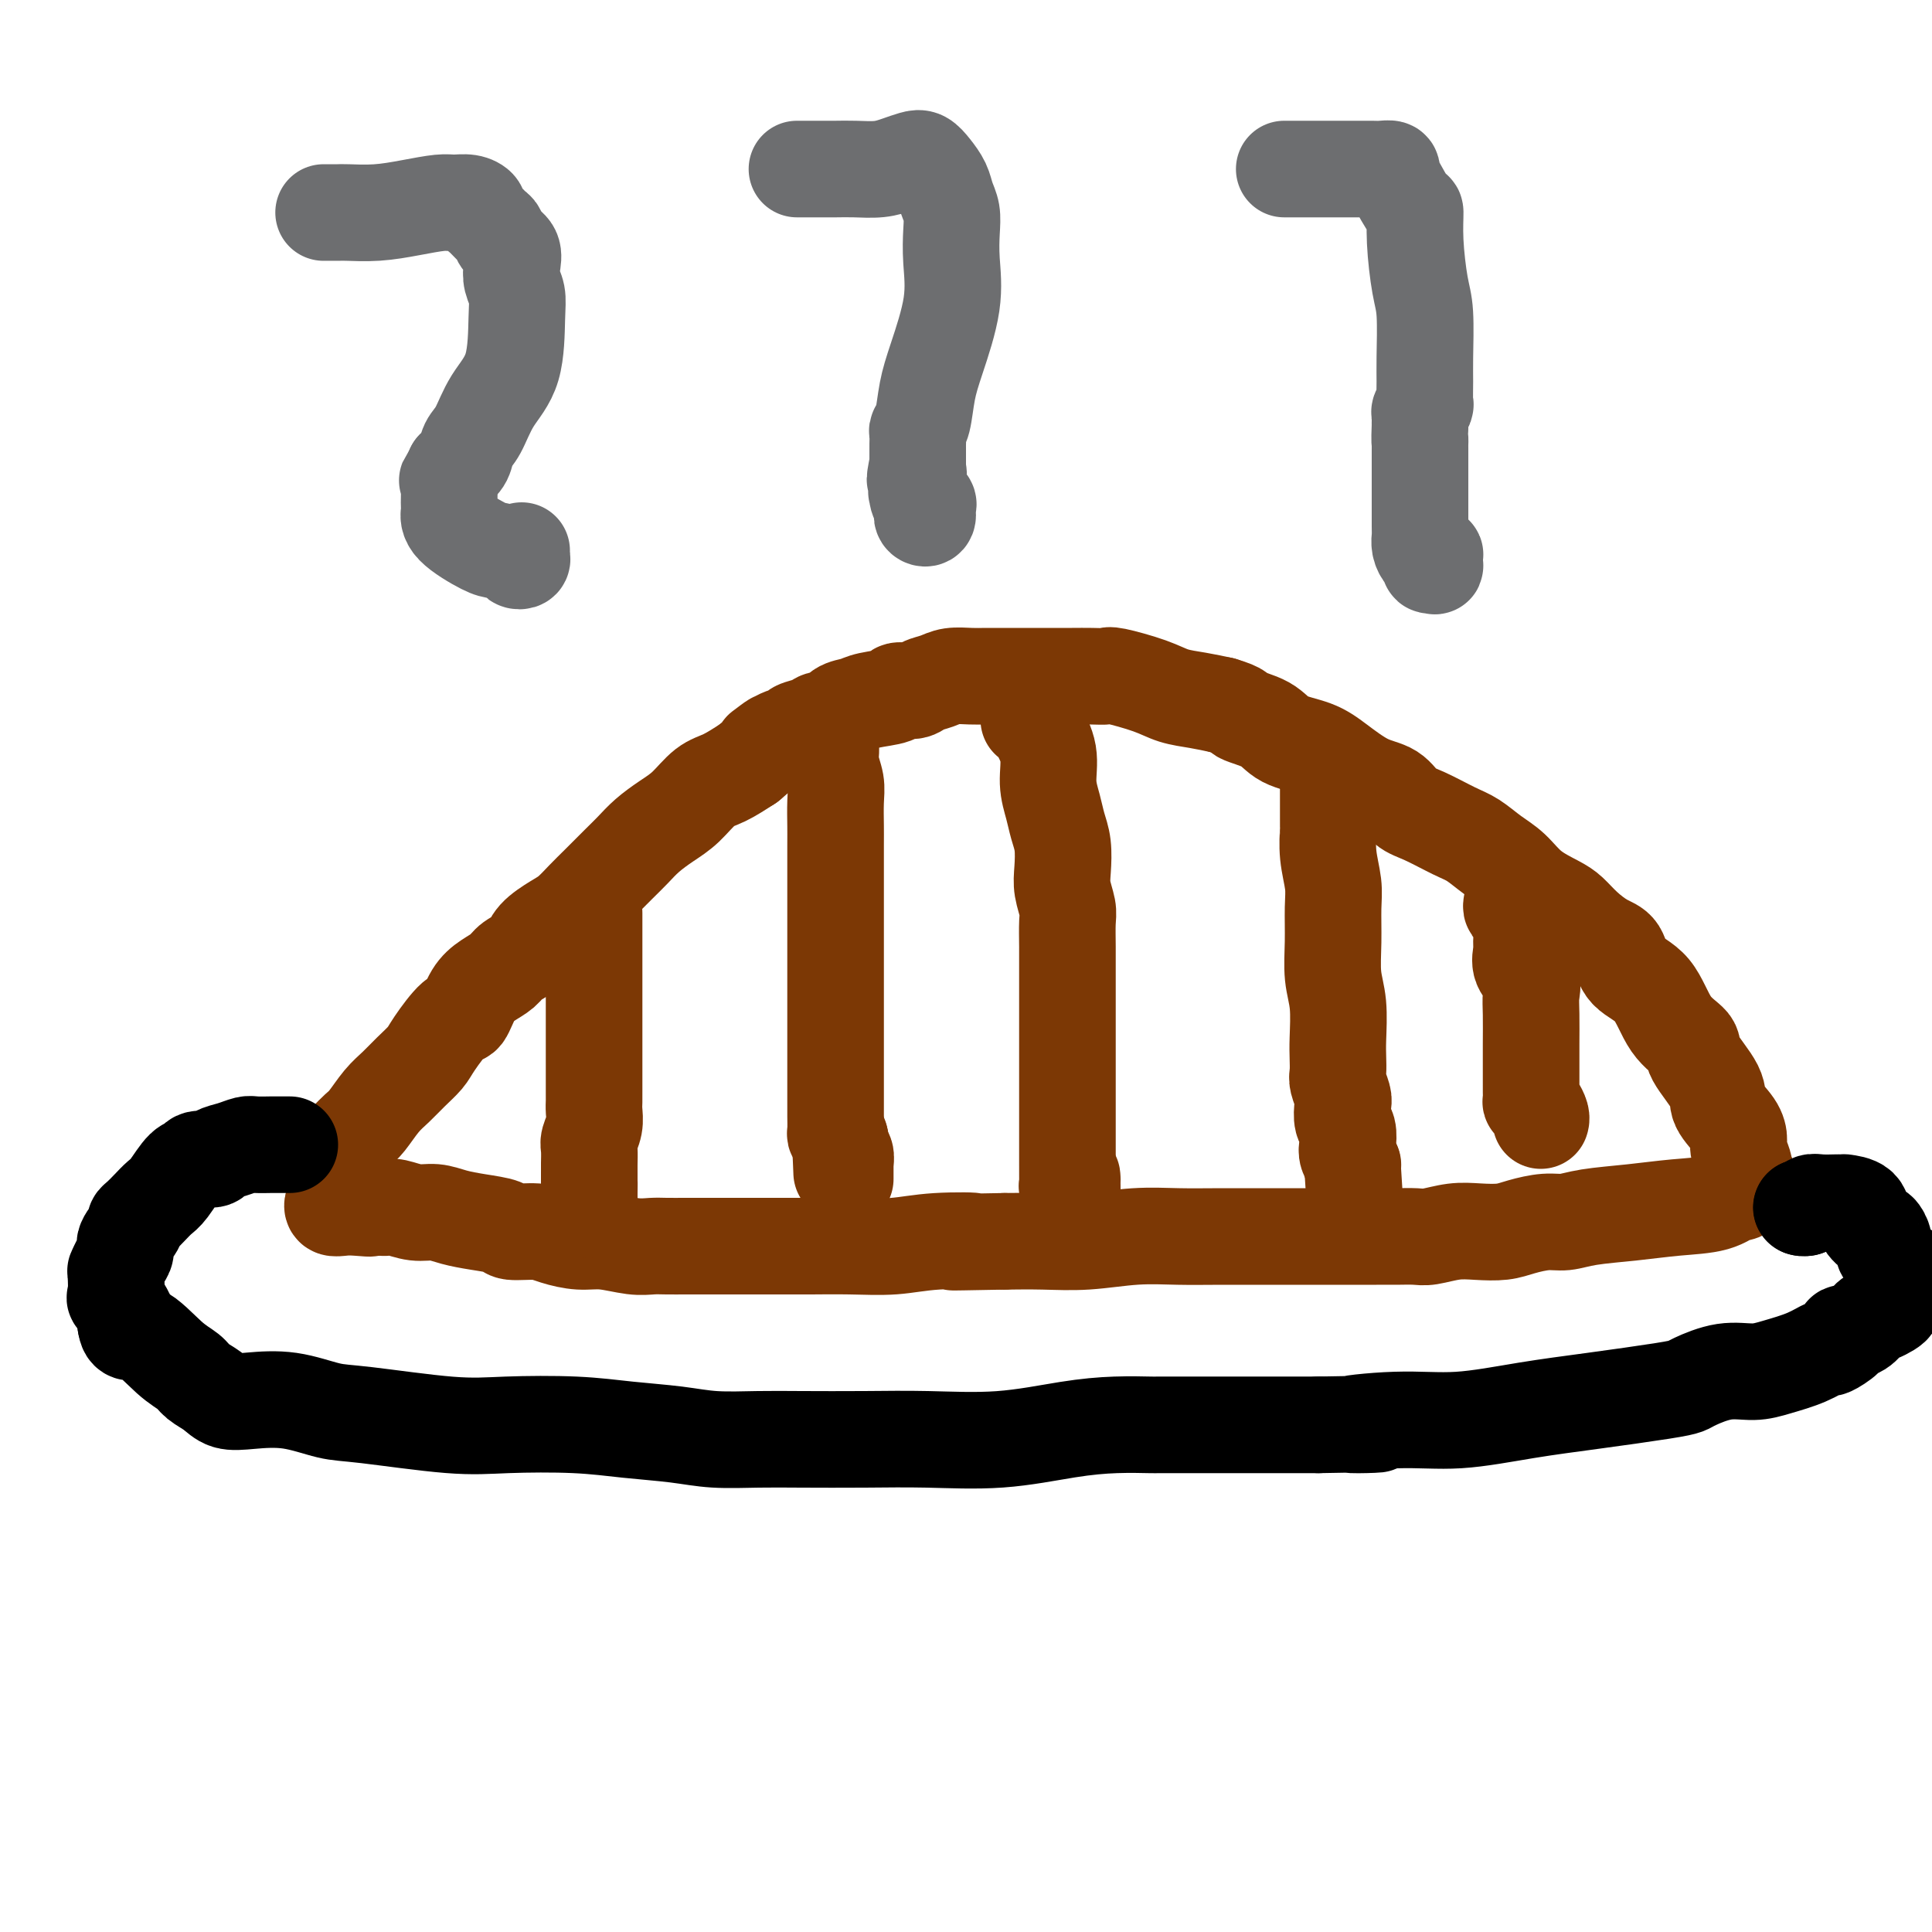 <svg viewBox='0 0 400 400' version='1.1' xmlns='http://www.w3.org/2000/svg' xmlns:xlink='http://www.w3.org/1999/xlink'><g fill='none' stroke='#7C3805' stroke-width='20' stroke-linecap='round' stroke-linejoin='round'><path d='M67,240c0.779,-0.356 1.559,-0.712 2,-1c0.441,-0.288 0.544,-0.506 1,-1c0.456,-0.494 1.266,-1.262 2,-2c0.734,-0.738 1.392,-1.446 2,-2c0.608,-0.554 1.164,-0.953 2,-2c0.836,-1.047 1.951,-2.742 3,-4c1.049,-1.258 2.032,-2.079 3,-3c0.968,-0.921 1.922,-1.942 3,-3c1.078,-1.058 2.280,-2.152 3,-3c0.720,-0.848 0.958,-1.448 2,-3c1.042,-1.552 2.888,-4.054 4,-5c1.112,-0.946 1.490,-0.337 2,-1c0.510,-0.663 1.152,-2.600 2,-4c0.848,-1.400 1.902,-2.265 3,-3c1.098,-0.735 2.240,-1.342 3,-2c0.760,-0.658 1.137,-1.369 2,-2c0.863,-0.631 2.212,-1.184 3,-2c0.788,-0.816 1.014,-1.897 2,-3c0.986,-1.103 2.732,-2.227 4,-3c1.268,-0.773 2.058,-1.193 3,-2c0.942,-0.807 2.036,-2.001 3,-3c0.964,-0.999 1.797,-1.804 3,-3c1.203,-1.196 2.775,-2.783 4,-4c1.225,-1.217 2.102,-2.063 3,-3c0.898,-0.937 1.817,-1.965 3,-3c1.183,-1.035 2.629,-2.076 4,-3c1.371,-0.924 2.666,-1.732 4,-3c1.334,-1.268 2.705,-2.995 4,-4c1.295,-1.005 2.513,-1.287 4,-2c1.487,-0.713 3.244,-1.856 5,-3'/><path d='M155,158c8.899,-7.532 4.145,-3.863 3,-3c-1.145,0.863 1.317,-1.079 3,-2c1.683,-0.921 2.587,-0.819 3,-1c0.413,-0.181 0.336,-0.644 1,-1c0.664,-0.356 2.068,-0.606 3,-1c0.932,-0.394 1.391,-0.932 2,-1c0.609,-0.068 1.369,0.333 2,0c0.631,-0.333 1.133,-1.400 2,-2c0.867,-0.600 2.099,-0.734 3,-1c0.901,-0.266 1.472,-0.663 3,-1c1.528,-0.337 4.012,-0.615 5,-1c0.988,-0.385 0.479,-0.877 1,-1c0.521,-0.123 2.071,0.125 3,0c0.929,-0.125 1.235,-0.622 2,-1c0.765,-0.378 1.987,-0.637 3,-1c1.013,-0.363 1.816,-0.829 3,-1c1.184,-0.171 2.748,-0.046 4,0c1.252,0.046 2.193,0.012 3,0c0.807,-0.012 1.482,-0.003 2,0c0.518,0.003 0.879,0.001 2,0c1.121,-0.001 3.002,-0.000 4,0c0.998,0.000 1.112,0.001 2,0c0.888,-0.001 2.551,-0.002 4,0c1.449,0.002 2.684,0.006 4,0c1.316,-0.006 2.714,-0.023 4,0c1.286,0.023 2.461,0.086 3,0c0.539,-0.086 0.443,-0.321 2,0c1.557,0.321 4.768,1.200 7,2c2.232,0.800 3.486,1.523 5,2c1.514,0.477 3.290,0.708 5,1c1.710,0.292 3.355,0.646 5,1'/><path d='M253,146c4.359,1.302 3.255,1.558 4,2c0.745,0.442 3.338,1.071 5,2c1.662,0.929 2.391,2.159 4,3c1.609,0.841 4.096,1.293 6,2c1.904,0.707 3.224,1.669 5,3c1.776,1.331 4.008,3.032 6,4c1.992,0.968 3.743,1.203 5,2c1.257,0.797 2.019,2.156 3,3c0.981,0.844 2.180,1.173 4,2c1.820,0.827 4.260,2.153 6,3c1.740,0.847 2.780,1.214 4,2c1.220,0.786 2.619,1.992 4,3c1.381,1.008 2.742,1.820 4,3c1.258,1.180 2.412,2.729 4,4c1.588,1.271 3.609,2.264 5,3c1.391,0.736 2.152,1.215 3,2c0.848,0.785 1.784,1.876 3,3c1.216,1.124 2.711,2.282 4,3c1.289,0.718 2.371,0.997 3,2c0.629,1.003 0.806,2.730 2,4c1.194,1.270 3.407,2.083 5,4c1.593,1.917 2.568,4.938 4,7c1.432,2.062 3.322,3.164 4,4c0.678,0.836 0.143,1.407 1,3c0.857,1.593 3.104,4.207 4,6c0.896,1.793 0.440,2.764 1,4c0.560,1.236 2.136,2.737 3,4c0.864,1.263 1.015,2.287 1,3c-0.015,0.713 -0.196,1.115 0,2c0.196,0.885 0.770,2.253 1,3c0.230,0.747 0.115,0.874 0,1'/><path d='M361,242c1.936,4.426 1.278,2.491 1,2c-0.278,-0.491 -0.174,0.464 0,1c0.174,0.536 0.420,0.654 0,1c-0.420,0.346 -1.504,0.919 -2,1c-0.496,0.081 -0.404,-0.329 -1,0c-0.596,0.329 -1.881,1.399 -4,2c-2.119,0.601 -5.072,0.735 -8,1c-2.928,0.265 -5.830,0.662 -9,1c-3.170,0.338 -6.608,0.616 -9,1c-2.392,0.384 -3.738,0.874 -5,1c-1.262,0.126 -2.440,-0.111 -4,0c-1.560,0.111 -3.503,0.569 -5,1c-1.497,0.431 -2.549,0.833 -4,1c-1.451,0.167 -3.301,0.097 -5,0c-1.699,-0.097 -3.248,-0.222 -5,0c-1.752,0.222 -3.707,0.792 -5,1c-1.293,0.208 -1.924,0.056 -3,0c-1.076,-0.056 -2.598,-0.015 -4,0c-1.402,0.015 -2.683,0.004 -4,0c-1.317,-0.004 -2.670,-0.001 -5,0c-2.330,0.001 -5.637,-0.001 -8,0c-2.363,0.001 -3.780,0.004 -7,0c-3.220,-0.004 -8.242,-0.015 -12,0c-3.758,0.015 -6.253,0.057 -9,0c-2.747,-0.057 -5.747,-0.211 -9,0c-3.253,0.211 -6.761,0.788 -10,1c-3.239,0.212 -6.211,0.061 -9,0c-2.789,-0.061 -5.394,-0.030 -8,0'/><path d='M208,257c-17.210,0.326 -8.736,0.140 -7,0c1.736,-0.140 -3.266,-0.234 -7,0c-3.734,0.234 -6.201,0.795 -9,1c-2.799,0.205 -5.931,0.055 -9,0c-3.069,-0.055 -6.076,-0.015 -8,0c-1.924,0.015 -2.766,0.004 -5,0c-2.234,-0.004 -5.860,-0.001 -8,0c-2.140,0.001 -2.793,0.000 -4,0c-1.207,-0.000 -2.969,-0.000 -4,0c-1.031,0.000 -1.330,0.001 -2,0c-0.670,-0.001 -1.711,-0.004 -3,0c-1.289,0.004 -2.825,0.016 -4,0c-1.175,-0.016 -1.987,-0.060 -3,0c-1.013,0.060 -2.225,0.222 -4,0c-1.775,-0.222 -4.111,-0.829 -6,-1c-1.889,-0.171 -3.329,0.095 -5,0c-1.671,-0.095 -3.573,-0.550 -5,-1c-1.427,-0.450 -2.380,-0.894 -4,-1c-1.620,-0.106 -3.906,0.125 -5,0c-1.094,-0.125 -0.994,-0.607 -2,-1c-1.006,-0.393 -3.116,-0.698 -5,-1c-1.884,-0.302 -3.541,-0.603 -5,-1c-1.459,-0.397 -2.720,-0.891 -4,-1c-1.280,-0.109 -2.581,0.167 -4,0c-1.419,-0.167 -2.958,-0.777 -4,-1c-1.042,-0.223 -1.589,-0.060 -2,0c-0.411,0.060 -0.688,0.016 -1,0c-0.312,-0.016 -0.661,-0.005 -1,0c-0.339,0.005 -0.670,0.002 -1,0'/><path d='M77,250c-8.499,-1.239 -2.747,-0.336 -1,0c1.747,0.336 -0.513,0.104 -2,0c-1.487,-0.104 -2.203,-0.079 -3,0c-0.797,0.079 -1.676,0.214 -2,0c-0.324,-0.214 -0.093,-0.775 0,-1c0.093,-0.225 0.046,-0.112 0,0'/><path d='M123,189c-0.000,1.362 -0.000,2.724 0,4c0.000,1.276 0.000,2.466 0,4c-0.000,1.534 -0.000,3.413 0,5c0.000,1.587 0.000,2.881 0,4c-0.000,1.119 -0.000,2.064 0,3c0.000,0.936 0.000,1.863 0,3c-0.000,1.137 -0.000,2.482 0,3c0.000,0.518 0.000,0.208 0,1c-0.000,0.792 -0.000,2.687 0,4c0.000,1.313 0.001,2.045 0,3c-0.001,0.955 -0.004,2.133 0,3c0.004,0.867 0.015,1.424 0,2c-0.015,0.576 -0.057,1.170 0,2c0.057,0.830 0.211,1.896 0,3c-0.211,1.104 -0.789,2.245 -1,3c-0.211,0.755 -0.057,1.123 0,2c0.057,0.877 0.015,2.263 0,3c-0.015,0.737 -0.004,0.827 0,1c0.004,0.173 0.001,0.431 0,1c-0.001,0.569 -0.000,1.448 0,2c0.000,0.552 0.000,0.776 0,1'/><path d='M122,246c-0.155,8.778 -0.041,2.222 0,0c0.041,-2.222 0.011,-0.111 0,1c-0.011,1.111 -0.003,1.222 0,1c0.003,-0.222 0.001,-0.778 0,-1c-0.001,-0.222 -0.000,-0.111 0,0'/><path d='M171,155c0.453,-0.241 0.906,-0.483 1,0c0.094,0.483 -0.171,1.689 0,3c0.171,1.311 0.778,2.726 1,4c0.222,1.274 0.060,2.406 0,4c-0.060,1.594 -0.016,3.650 0,5c0.016,1.350 0.004,1.993 0,4c-0.004,2.007 -0.001,5.379 0,8c0.001,2.621 0.000,4.490 0,6c-0.000,1.510 -0.000,2.659 0,4c0.000,1.341 0.000,2.873 0,4c-0.000,1.127 -0.000,1.849 0,3c0.000,1.151 0.000,2.731 0,4c-0.000,1.269 -0.000,2.227 0,3c0.000,0.773 0.000,1.361 0,2c-0.000,0.639 0.000,1.329 0,2c-0.000,0.671 -0.000,1.325 0,2c0.000,0.675 0.000,1.373 0,2c-0.000,0.627 -0.000,1.184 0,2c0.000,0.816 0.000,1.892 0,3c-0.000,1.108 -0.000,2.249 0,3c0.000,0.751 0.000,1.112 0,2c-0.000,0.888 -0.001,2.304 0,3c0.001,0.696 0.003,0.673 0,1c-0.003,0.327 -0.011,1.005 0,2c0.011,0.995 0.041,2.306 0,3c-0.041,0.694 -0.155,0.770 0,1c0.155,0.230 0.577,0.615 1,1'/><path d='M174,236c0.480,12.782 0.181,4.237 0,1c-0.181,-3.237 -0.245,-1.167 0,0c0.245,1.167 0.798,1.430 1,2c0.202,0.570 0.054,1.448 0,2c-0.054,0.552 -0.015,0.778 0,1c0.015,0.222 0.004,0.441 0,1c-0.004,0.559 -0.001,1.458 0,1c0.001,-0.458 0.000,-2.274 0,-3c-0.000,-0.726 -0.000,-0.363 0,0'/><path d='M213,149c0.372,-0.115 0.744,-0.229 1,0c0.256,0.229 0.397,0.802 1,2c0.603,1.198 1.668,3.022 2,5c0.332,1.978 -0.068,4.111 0,6c0.068,1.889 0.606,3.533 1,5c0.394,1.467 0.645,2.756 1,4c0.355,1.244 0.813,2.442 1,4c0.187,1.558 0.103,3.476 0,5c-0.103,1.524 -0.224,2.656 0,4c0.224,1.344 0.792,2.901 1,4c0.208,1.099 0.056,1.741 0,3c-0.056,1.259 -0.015,3.137 0,5c0.015,1.863 0.004,3.712 0,6c-0.004,2.288 -0.001,5.014 0,7c0.001,1.986 0.000,3.230 0,6c-0.000,2.770 -0.000,7.065 0,10c0.000,2.935 0.000,4.512 0,6c-0.000,1.488 -0.000,2.889 0,4c0.000,1.111 0.000,1.933 0,3c-0.000,1.067 -0.001,2.381 0,3c0.001,0.619 0.004,0.544 0,1c-0.004,0.456 -0.015,1.443 0,2c0.015,0.557 0.056,0.685 0,1c-0.056,0.315 -0.207,0.815 0,1c0.207,0.185 0.774,0.053 1,0c0.226,-0.053 0.113,-0.026 0,0'/><path d='M222,246c0.310,11.107 0.083,3.375 0,0c-0.083,-3.375 -0.024,-2.393 0,-2c0.024,0.393 0.012,0.196 0,0'/><path d='M275,162c0.000,0.224 0.000,0.449 0,1c-0.000,0.551 -0.001,1.429 0,2c0.001,0.571 0.004,0.834 0,2c-0.004,1.166 -0.015,3.236 0,4c0.015,0.764 0.057,0.221 0,1c-0.057,0.779 -0.212,2.878 0,5c0.212,2.122 0.793,4.266 1,6c0.207,1.734 0.041,3.058 0,5c-0.041,1.942 0.041,4.501 0,7c-0.041,2.499 -0.207,4.939 0,7c0.207,2.061 0.787,3.744 1,6c0.213,2.256 0.061,5.084 0,7c-0.061,1.916 -0.030,2.921 0,4c0.030,1.079 0.060,2.232 0,3c-0.060,0.768 -0.208,1.149 0,2c0.208,0.851 0.774,2.171 1,3c0.226,0.829 0.112,1.166 0,2c-0.112,0.834 -0.222,2.164 0,3c0.222,0.836 0.778,1.177 1,2c0.222,0.823 0.112,2.130 0,3c-0.112,0.870 -0.226,1.305 0,2c0.226,0.695 0.793,1.650 1,2c0.207,0.350 0.056,0.094 0,0c-0.056,-0.094 -0.016,-0.027 0,0c0.016,0.027 0.008,0.013 0,0'/><path d='M280,241c0.833,13.167 0.417,6.583 0,0'/><path d='M313,187c-0.083,0.379 -0.165,0.758 0,1c0.165,0.242 0.578,0.347 1,1c0.422,0.653 0.853,1.855 1,3c0.147,1.145 0.011,2.235 0,3c-0.011,0.765 0.102,1.206 0,2c-0.102,0.794 -0.420,1.941 0,3c0.420,1.059 1.577,2.029 2,3c0.423,0.971 0.113,1.944 0,3c-0.113,1.056 -0.030,2.194 0,4c0.030,1.806 0.008,4.282 0,6c-0.008,1.718 -0.003,2.680 0,4c0.003,1.320 0.004,2.997 0,4c-0.004,1.003 -0.011,1.333 0,2c0.011,0.667 0.042,1.671 0,2c-0.042,0.329 -0.155,-0.017 0,0c0.155,0.017 0.578,0.396 1,1c0.422,0.604 0.845,1.432 1,2c0.155,0.568 0.044,0.877 0,1c-0.044,0.123 -0.022,0.062 0,0'/></g>
<g fill='none' stroke='#000000' stroke-width='20' stroke-linecap='round' stroke-linejoin='round'><path d='M60,237c-0.205,-0.000 -0.410,-0.001 -1,0c-0.590,0.001 -1.564,0.003 -2,0c-0.436,-0.003 -0.334,-0.012 -1,0c-0.666,0.012 -2.099,0.046 -3,0c-0.901,-0.046 -1.271,-0.171 -2,0c-0.729,0.171 -1.816,0.638 -3,1c-1.184,0.362 -2.466,0.619 -3,1c-0.534,0.381 -0.321,0.886 -1,1c-0.679,0.114 -2.251,-0.163 -3,0c-0.749,0.163 -0.676,0.768 -1,1c-0.324,0.232 -1.046,0.093 -2,1c-0.954,0.907 -2.141,2.859 -3,4c-0.859,1.141 -1.391,1.470 -2,2c-0.609,0.530 -1.295,1.262 -2,2c-0.705,0.738 -1.428,1.482 -2,2c-0.572,0.518 -0.993,0.810 -1,1c-0.007,0.190 0.401,0.279 0,1c-0.401,0.721 -1.610,2.074 -2,3c-0.390,0.926 0.040,1.426 0,2c-0.040,0.574 -0.549,1.223 -1,2c-0.451,0.777 -0.846,1.682 -1,2c-0.154,0.318 -0.069,0.049 0,1c0.069,0.951 0.122,3.121 0,4c-0.122,0.879 -0.417,0.467 0,1c0.417,0.533 1.548,2.009 2,3c0.452,0.991 0.226,1.495 0,2'/><path d='M26,274c0.375,2.821 1.311,1.374 3,2c1.689,0.626 4.131,3.324 6,5c1.869,1.676 3.165,2.330 4,3c0.835,0.670 1.210,1.354 2,2c0.790,0.646 1.996,1.252 3,2c1.004,0.748 1.808,1.638 3,2c1.192,0.362 2.773,0.195 5,0c2.227,-0.195 5.098,-0.420 8,0c2.902,0.420 5.833,1.485 8,2c2.167,0.515 3.569,0.481 8,1c4.431,0.519 11.891,1.592 17,2c5.109,0.408 7.868,0.152 12,0c4.132,-0.152 9.639,-0.198 14,0c4.361,0.198 7.577,0.642 11,1c3.423,0.358 7.054,0.632 10,1c2.946,0.368 5.207,0.830 8,1c2.793,0.170 6.116,0.047 9,0c2.884,-0.047 5.328,-0.019 9,0c3.672,0.019 8.573,0.030 13,0c4.427,-0.030 8.381,-0.099 13,0c4.619,0.099 9.903,0.366 15,0c5.097,-0.366 10.009,-1.366 14,-2c3.991,-0.634 7.062,-0.902 10,-1c2.938,-0.098 5.742,-0.026 7,0c1.258,0.026 0.970,0.007 2,0c1.030,-0.007 3.378,-0.002 5,0c1.622,0.002 2.517,0.001 4,0c1.483,-0.001 3.552,-0.000 6,0c2.448,0.000 5.274,0.000 7,0c1.726,-0.000 2.350,-0.000 4,0c1.650,0.000 4.325,0.000 7,0'/><path d='M273,295c20.540,-0.396 9.389,0.112 7,0c-2.389,-0.112 3.985,-0.846 9,-1c5.015,-0.154 8.671,0.271 13,0c4.329,-0.271 9.331,-1.237 14,-2c4.669,-0.763 9.006,-1.322 14,-2c4.994,-0.678 10.646,-1.473 14,-2c3.354,-0.527 4.411,-0.784 5,-1c0.589,-0.216 0.708,-0.389 2,-1c1.292,-0.611 3.755,-1.660 6,-2c2.245,-0.340 4.273,0.030 6,0c1.727,-0.030 3.153,-0.459 5,-1c1.847,-0.541 4.114,-1.192 6,-2c1.886,-0.808 3.393,-1.771 4,-2c0.607,-0.229 0.316,0.276 1,0c0.684,-0.276 2.343,-1.335 3,-2c0.657,-0.665 0.311,-0.938 0,-1c-0.311,-0.062 -0.589,0.085 0,0c0.589,-0.085 2.043,-0.404 3,-1c0.957,-0.596 1.417,-1.469 2,-2c0.583,-0.531 1.288,-0.721 2,-1c0.712,-0.279 1.431,-0.648 2,-1c0.569,-0.352 0.990,-0.686 1,-1c0.010,-0.314 -0.390,-0.608 0,-1c0.390,-0.392 1.568,-0.881 2,-1c0.432,-0.119 0.116,0.133 0,0c-0.116,-0.133 -0.031,-0.651 0,-1c0.031,-0.349 0.009,-0.528 0,-1c-0.009,-0.472 -0.004,-1.236 0,-2'/><path d='M394,264c0.512,-1.318 0.291,-1.112 0,-1c-0.291,0.112 -0.651,0.130 -1,0c-0.349,-0.130 -0.685,-0.407 -1,-1c-0.315,-0.593 -0.608,-1.503 -1,-2c-0.392,-0.497 -0.883,-0.583 -1,-1c-0.117,-0.417 0.140,-1.166 0,-2c-0.140,-0.834 -0.676,-1.754 -1,-2c-0.324,-0.246 -0.436,0.183 -1,0c-0.564,-0.183 -1.580,-0.977 -2,-2c-0.420,-1.023 -0.243,-2.274 -1,-3c-0.757,-0.726 -2.447,-0.926 -3,-1c-0.553,-0.074 0.031,-0.021 0,0c-0.031,0.021 -0.676,0.009 -1,0c-0.324,-0.009 -0.326,-0.017 -1,0c-0.674,0.017 -2.020,0.057 -3,0c-0.980,-0.057 -1.592,-0.211 -2,0c-0.408,0.211 -0.610,0.788 -1,1c-0.390,0.212 -0.969,0.061 -1,0c-0.031,-0.061 0.484,-0.030 1,0'/><path d='M374,250c-1.833,0.000 -0.917,0.000 0,0'/></g>
<g fill='none' stroke='#6D6E70' stroke-width='20' stroke-linecap='round' stroke-linejoin='round'><path d='M67,44c0.220,-0.002 0.440,-0.003 1,0c0.560,0.003 1.459,0.011 2,0c0.541,-0.011 0.724,-0.041 2,0c1.276,0.041 3.643,0.154 6,0c2.357,-0.154 4.702,-0.574 7,-1c2.298,-0.426 4.549,-0.857 6,-1c1.451,-0.143 2.104,0.002 3,0c0.896,-0.002 2.037,-0.151 3,0c0.963,0.151 1.750,0.603 2,1c0.250,0.397 -0.036,0.739 0,1c0.036,0.261 0.395,0.439 1,1c0.605,0.561 1.455,1.504 2,2c0.545,0.496 0.786,0.545 1,1c0.214,0.455 0.401,1.318 1,2c0.599,0.682 1.611,1.184 2,2c0.389,0.816 0.156,1.946 0,3c-0.156,1.054 -0.237,2.033 0,3c0.237,0.967 0.790,1.922 1,3c0.210,1.078 0.078,2.280 0,5c-0.078,2.720 -0.100,6.959 -1,10c-0.900,3.041 -2.678,4.884 -4,7c-1.322,2.116 -2.190,4.505 -3,6c-0.810,1.495 -1.564,2.095 -2,3c-0.436,0.905 -0.553,2.116 -1,3c-0.447,0.884 -1.223,1.442 -2,2'/><path d='M94,97c-2.083,3.651 -1.290,2.278 -1,2c0.290,-0.278 0.078,0.540 0,1c-0.078,0.460 -0.023,0.561 0,1c0.023,0.439 0.012,1.214 0,2c-0.012,0.786 -0.027,1.583 0,2c0.027,0.417 0.095,0.454 0,1c-0.095,0.546 -0.352,1.600 1,3c1.352,1.400 4.313,3.146 6,4c1.687,0.854 2.098,0.814 3,1c0.902,0.186 2.294,0.596 3,1c0.706,0.404 0.725,0.802 1,1c0.275,0.198 0.806,0.198 1,0c0.194,-0.198 0.052,-0.592 0,-1c-0.052,-0.408 -0.015,-0.831 0,-1c0.015,-0.169 0.007,-0.085 0,0'/><path d='M165,35c0.332,-0.000 0.665,-0.000 1,0c0.335,0.000 0.673,0.000 1,0c0.327,-0.000 0.645,-0.000 1,0c0.355,0.000 0.748,0.001 1,0c0.252,-0.001 0.363,-0.003 1,0c0.637,0.003 1.798,0.012 3,0c1.202,-0.012 2.443,-0.043 4,0c1.557,0.043 3.428,0.160 5,0c1.572,-0.160 2.845,-0.598 4,-1c1.155,-0.402 2.193,-0.768 3,-1c0.807,-0.232 1.383,-0.331 2,0c0.617,0.331 1.276,1.090 2,2c0.724,0.910 1.514,1.969 2,3c0.486,1.031 0.669,2.034 1,3c0.331,0.966 0.811,1.895 1,3c0.189,1.105 0.086,2.386 0,4c-0.086,1.614 -0.155,3.560 0,6c0.155,2.440 0.535,5.375 0,9c-0.535,3.625 -1.986,7.940 -3,11c-1.014,3.060 -1.592,4.866 -2,7c-0.408,2.134 -0.645,4.598 -1,6c-0.355,1.402 -0.827,1.743 -1,2c-0.173,0.257 -0.046,0.430 0,1c0.046,0.570 0.012,1.538 0,2c-0.012,0.462 -0.004,0.418 0,1c0.004,0.582 0.002,1.791 0,3'/><path d='M190,96c-1.087,5.478 -0.305,2.673 0,2c0.305,-0.673 0.135,0.785 0,2c-0.135,1.215 -0.233,2.185 0,3c0.233,0.815 0.798,1.474 1,2c0.202,0.526 0.039,0.918 0,1c-0.039,0.082 0.044,-0.148 0,0c-0.044,0.148 -0.215,0.673 0,1c0.215,0.327 0.817,0.455 1,0c0.183,-0.455 -0.054,-1.493 0,-2c0.054,-0.507 0.399,-0.483 0,-1c-0.399,-0.517 -1.543,-1.576 -2,-2c-0.457,-0.424 -0.229,-0.212 0,0'/><path d='M266,35c-0.099,-0.000 -0.199,-0.000 0,0c0.199,0.000 0.695,0.000 1,0c0.305,-0.000 0.418,-0.000 1,0c0.582,0.000 1.631,0.000 3,0c1.369,-0.000 3.056,-0.000 4,0c0.944,0.000 1.144,0.000 2,0c0.856,-0.000 2.366,-0.001 3,0c0.634,0.001 0.390,0.003 1,0c0.610,-0.003 2.073,-0.012 3,0c0.927,0.012 1.316,0.047 2,0c0.684,-0.047 1.662,-0.174 2,0c0.338,0.174 0.037,0.650 0,1c-0.037,0.350 0.189,0.575 1,2c0.811,1.425 2.207,4.049 3,5c0.793,0.951 0.983,0.228 1,1c0.017,0.772 -0.139,3.037 0,6c0.139,2.963 0.573,6.622 1,9c0.427,2.378 0.848,3.473 1,6c0.152,2.527 0.037,6.484 0,9c-0.037,2.516 0.004,3.591 0,5c-0.004,1.409 -0.054,3.151 0,4c0.054,0.849 0.211,0.805 0,1c-0.211,0.195 -0.788,0.630 -1,1c-0.212,0.370 -0.057,0.677 0,1c0.057,0.323 0.016,0.664 0,1c-0.016,0.336 -0.008,0.668 0,1'/><path d='M294,88c-0.155,4.187 -0.041,3.155 0,3c0.041,-0.155 0.011,0.566 0,1c-0.011,0.434 -0.003,0.582 0,1c0.003,0.418 0.001,1.105 0,2c-0.001,0.895 -0.001,1.997 0,3c0.001,1.003 0.003,1.908 0,4c-0.003,2.092 -0.011,5.372 0,7c0.011,1.628 0.040,1.603 0,2c-0.040,0.397 -0.151,1.216 0,2c0.151,0.784 0.562,1.533 1,2c0.438,0.467 0.902,0.654 1,1c0.098,0.346 -0.169,0.853 0,1c0.169,0.147 0.774,-0.066 1,0c0.226,0.066 0.074,0.410 0,0c-0.074,-0.410 -0.072,-1.574 0,-2c0.072,-0.426 0.212,-0.115 0,0c-0.212,0.115 -0.775,0.033 -1,0c-0.225,-0.033 -0.113,-0.016 0,0'/></g>
</svg>